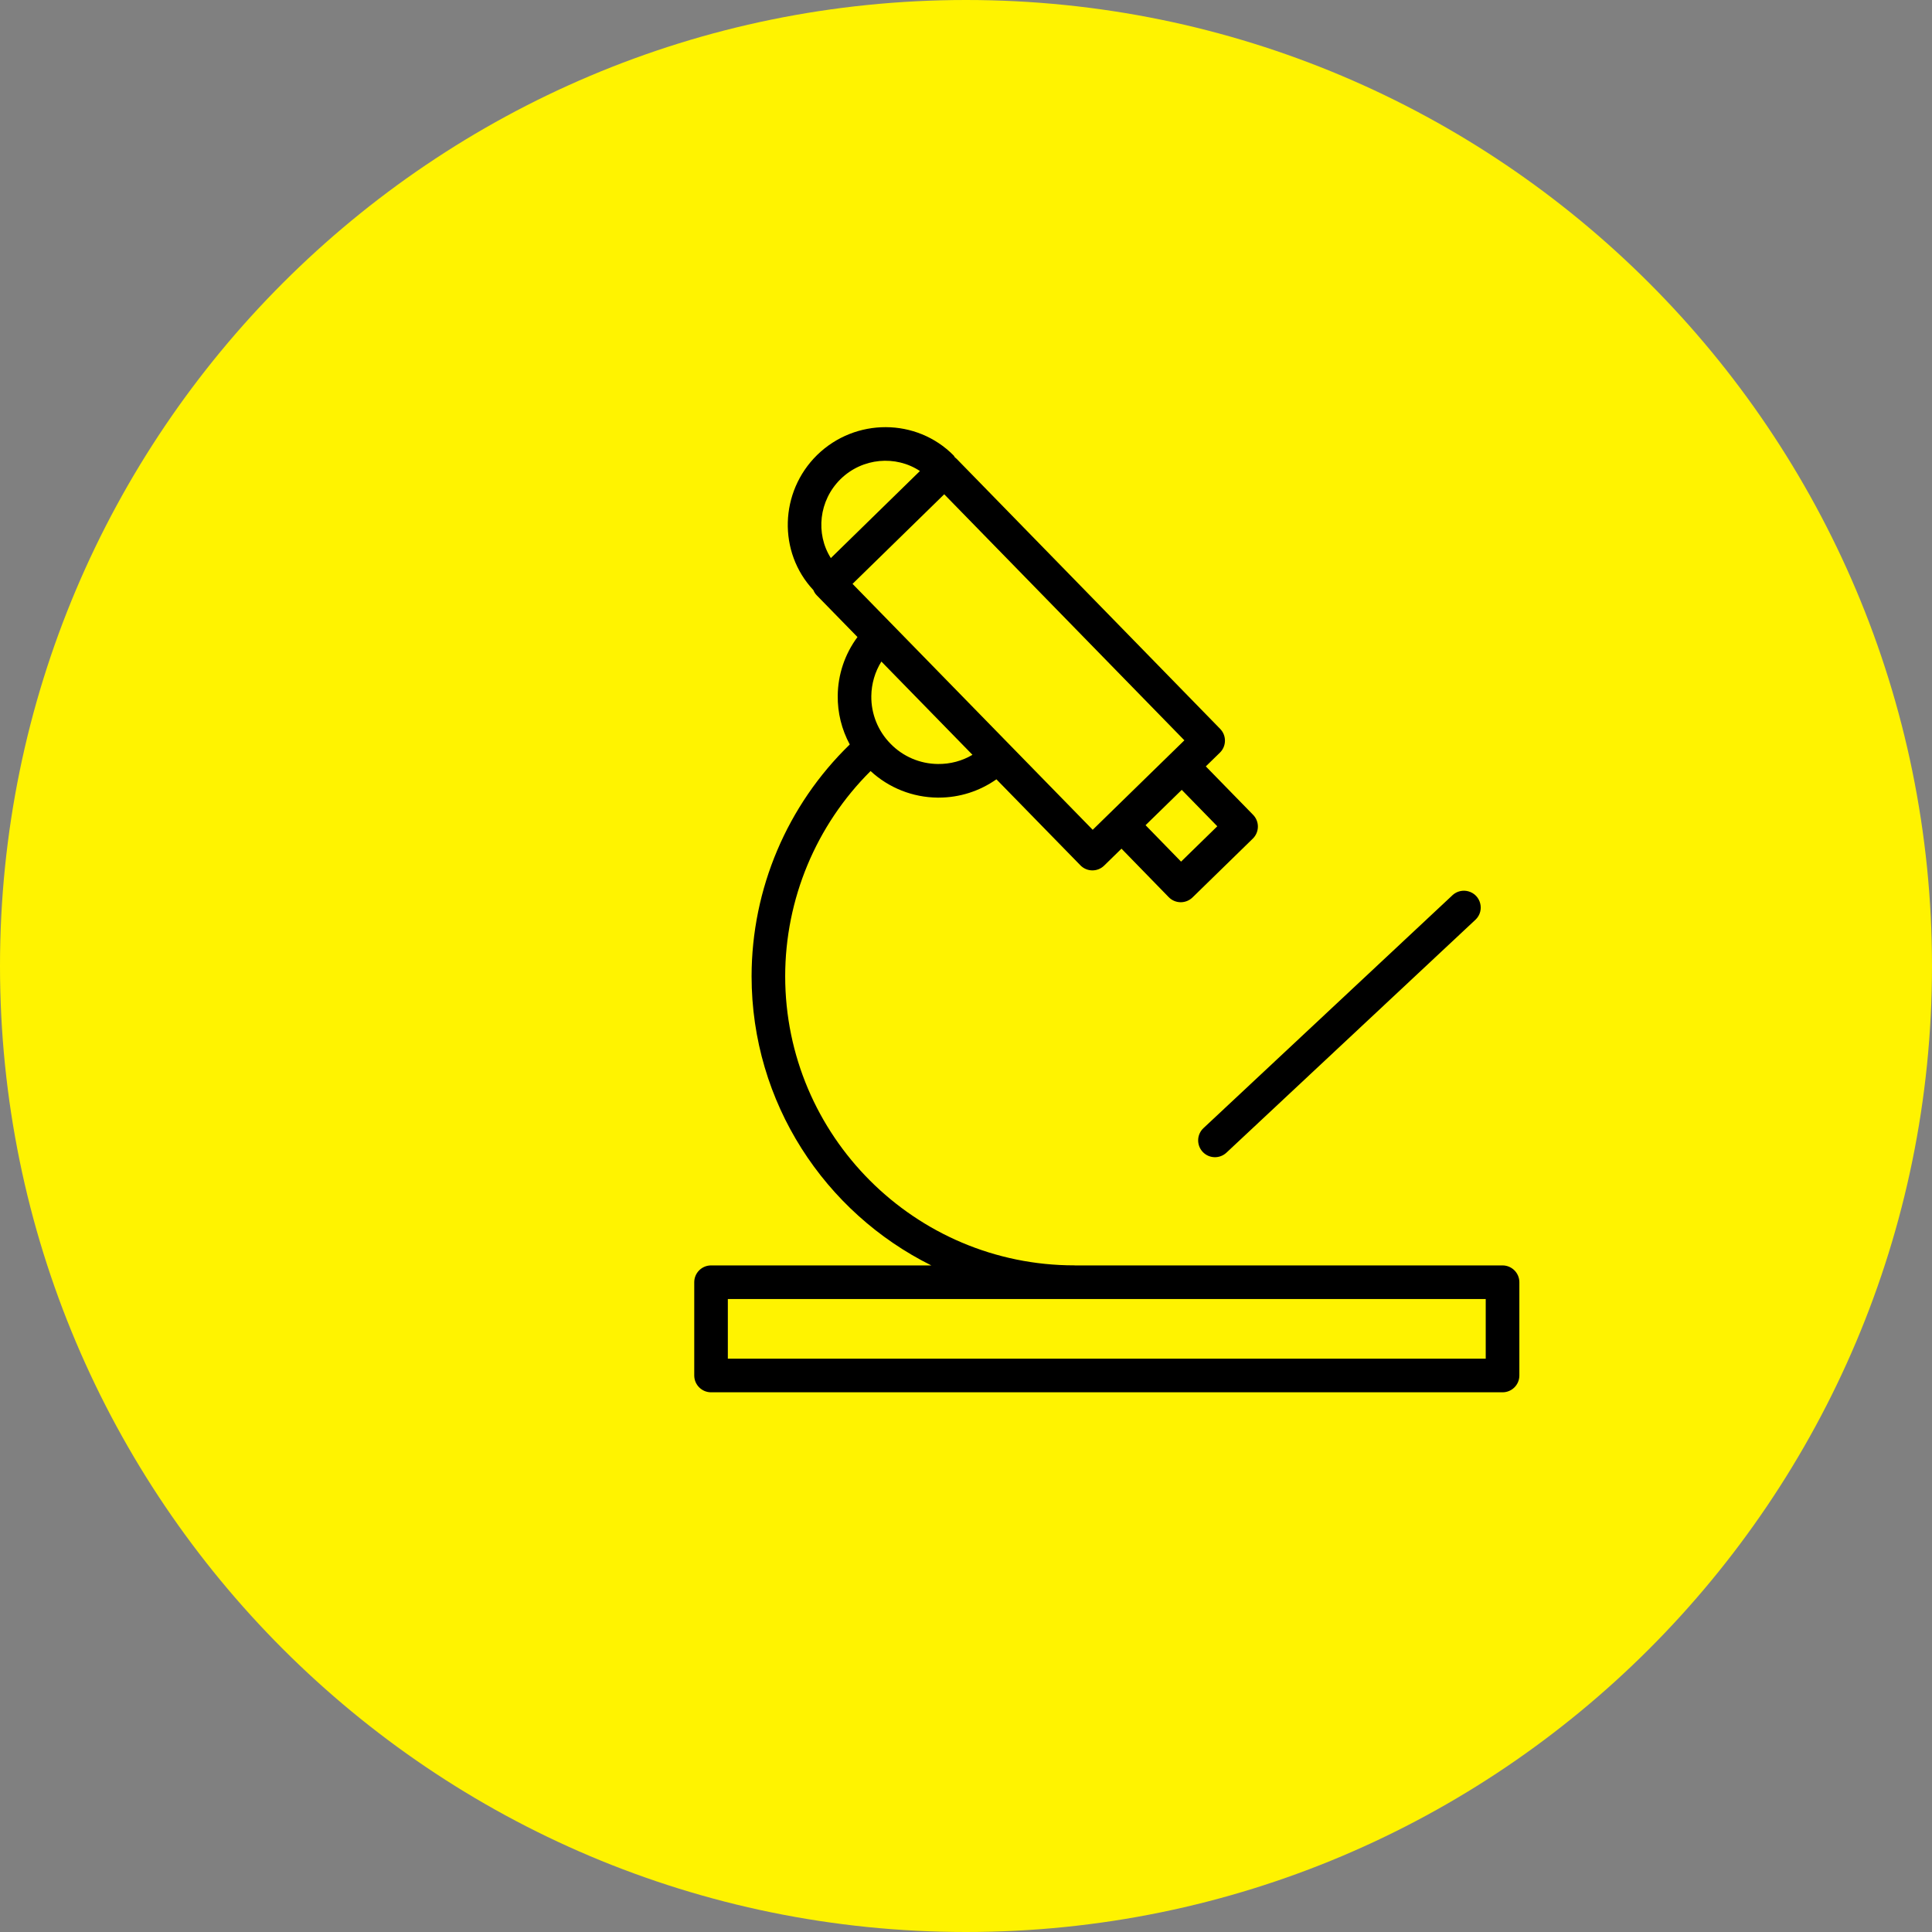 <?xml version="1.0" encoding="UTF-8"?> <svg xmlns="http://www.w3.org/2000/svg" viewBox="5950 4950 100 100" width="100" height="100" data-guides="{&quot;vertical&quot;:[],&quot;horizontal&quot;:[]}"><rect x="5950" y="4950" width="100" height="100" fill="#808080" stroke="none"/><path fill="#fff300" stroke="none" fill-opacity="1" stroke-width="1" stroke-opacity="1" color="rgb(51, 51, 51)" fill-rule="evenodd" font-size-adjust="none" x="0" y="0" width="100" height="100" rx="50" ry="50" id="tSvga2b6754dfb" title="Rectangle 1" d="M 5950 5000 C 5950 4972.386 5972.386 4950 6000 4950C 6000 4950 6000 4950 6000 4950C 6027.614 4950 6050 4972.386 6050 5000C 6050 5000 6050 5000 6050 5000C 6050 5027.614 6027.614 5050 6000 5050C 6000 5050 6000 5050 6000 5050C 5972.386 5050 5950 5027.614 5950 5000Z"></path><path fill="#000000" stroke="#000000" fill-opacity="1" stroke-width="0" stroke-opacity="1" color="rgb(51, 51, 51)" fill-rule="evenodd" font-size-adjust="none" id="tSvg12053227221" title="Path 1" d="M 6027.771 5015.498 C 6020.395 5015.498 6013.019 5015.498 6005.642 5015.498C 6005.631 5015.498 6005.62 5015.495 6005.609 5015.495C 5997.356 5015.495 5990.641 5008.78 5990.641 5000.527C 5990.644 4996.54 5992.235 4992.72 5995.061 4989.909C 5996.005 4990.781 5997.239 4991.271 5998.525 4991.284C 5998.545 4991.284 5998.565 4991.284 5998.585 4991.284C 5999.67 4991.284 6000.703 4990.95 6001.574 4990.337C 6003.023 4991.82 6004.472 4993.304 6005.921 4994.788C 6006.256 4995.133 6006.808 4995.14 6007.151 4994.803C 6007.45 4994.511 6007.749 4994.219 6008.048 4993.927C 6008.863 4994.763 6009.678 4995.6 6010.492 4996.436C 6010.653 4996.602 6010.873 4996.696 6011.104 4996.699C 6011.108 4996.699 6011.112 4996.699 6011.116 4996.699C 6011.343 4996.699 6011.561 4996.61 6011.724 4996.452C 6012.764 4995.437 6013.805 4994.421 6014.846 4993.406C 6015.011 4993.245 6015.105 4993.024 6015.108 4992.793C 6015.111 4992.563 6015.022 4992.34 6014.86 4992.175C 6014.045 4991.339 6013.229 4990.504 6012.413 4989.668C 6012.656 4989.431 6012.899 4989.194 6013.142 4988.957C 6013.485 4988.621 6013.491 4988.071 6013.156 4987.727C 6008.608 4983.066 6004.059 4978.406 5999.511 4973.745C 5999.484 4973.718 5999.454 4973.696 5999.424 4973.673C 5999.401 4973.641 5999.389 4973.605 5999.361 4973.576C 5997.443 4971.632 5994.274 4971.619 5992.294 4973.551C 5990.344 4975.465 5990.264 4978.582 5992.098 4980.541C 5992.139 4980.64 5992.195 4980.733 5992.275 4980.814C 5992.977 4981.534 5993.68 4982.253 5994.383 4982.973C 5993.73 4983.85 5993.372 4984.912 5993.361 4986.005C 5993.349 4986.887 5993.564 4987.758 5993.984 4988.534C 5990.74 4991.681 5988.907 4996.007 5988.902 5000.527C 5988.902 5007.081 5992.698 5012.763 5998.205 5015.498C 5994.404 5015.498 5990.604 5015.498 5986.804 5015.498C 5986.324 5015.498 5985.934 5015.888 5985.934 5016.368C 5985.934 5017.977 5985.934 5019.586 5985.934 5021.195C 5985.934 5021.675 5986.324 5022.065 5986.804 5022.065C 6000.46 5022.065 6014.116 5022.065 6027.772 5022.065C 6028.253 5022.065 6028.642 5021.675 6028.642 5021.195C 6028.642 5019.586 6028.642 5017.977 6028.642 5016.368C 6028.641 5015.888 6028.252 5015.499 6027.771 5015.498ZM 6013.007 4992.768 C 6012.382 4993.378 6011.757 4993.988 6011.132 4994.598C 6010.519 4993.969 6009.906 4993.341 6009.294 4992.712C 6009.918 4992.102 6010.542 4991.492 6011.167 4990.883C 6011.78 4991.511 6012.394 4992.14 6013.007 4992.768ZM 5993.511 4974.795 C 5994.643 4973.691 5996.366 4973.553 5997.615 4974.38C 5996.078 4975.882 5994.541 4977.384 5993.004 4978.886C 5992.204 4977.622 5992.382 4975.902 5993.511 4974.795ZM 5998.873 4975.583 C 6003.016 4979.828 6007.16 4984.074 6011.303 4988.319C 6009.721 4989.862 6008.14 4991.406 6006.558 4992.95C 6002.414 4988.707 5998.27 4984.464 5994.127 4980.221C 5995.709 4978.675 5997.291 4977.129 5998.873 4975.583ZM 6000.335 4989.069 C 5999.802 4989.384 5999.193 4989.552 5998.544 4989.544C 5997.619 4989.536 5996.736 4989.158 5996.092 4988.494C 5995.444 4987.837 5995.086 4986.948 5995.099 4986.025C 5995.107 4985.394 5995.287 4984.777 5995.62 4984.241C 5997.192 4985.851 5998.764 4987.46 6000.335 4989.069ZM 6026.901 5020.325 C 6013.825 5020.325 6000.749 5020.325 5987.673 5020.325C 5987.673 5019.296 5987.673 5018.267 5987.673 5017.238C 6000.749 5017.238 6013.825 5017.238 6026.901 5017.238C 6026.901 5018.267 6026.901 5019.296 6026.901 5020.325Z"></path><path fill="#000000" stroke="#fff300" fill-opacity="1" stroke-width="0" stroke-opacity="1" color="rgb(51, 51, 51)" fill-rule="evenodd" font-size-adjust="none" id="tSvg2fa98b679b" title="Path 2" d="M 6012.251 5009.621 C 6012.579 5009.972 6013.129 5009.99 6013.48 5009.662C 6017.782 5005.639 6022.084 5001.615 6026.385 4997.591C 6026.86 4997.119 6026.646 4996.309 6025.999 4996.134C 6025.717 4996.058 6025.416 4996.127 6025.197 4996.32C 6020.895 5000.344 6016.593 5004.367 6012.292 5008.391C 6011.941 5008.719 6011.923 5009.27 6012.251 5009.621Z"></path><defs></defs></svg> 